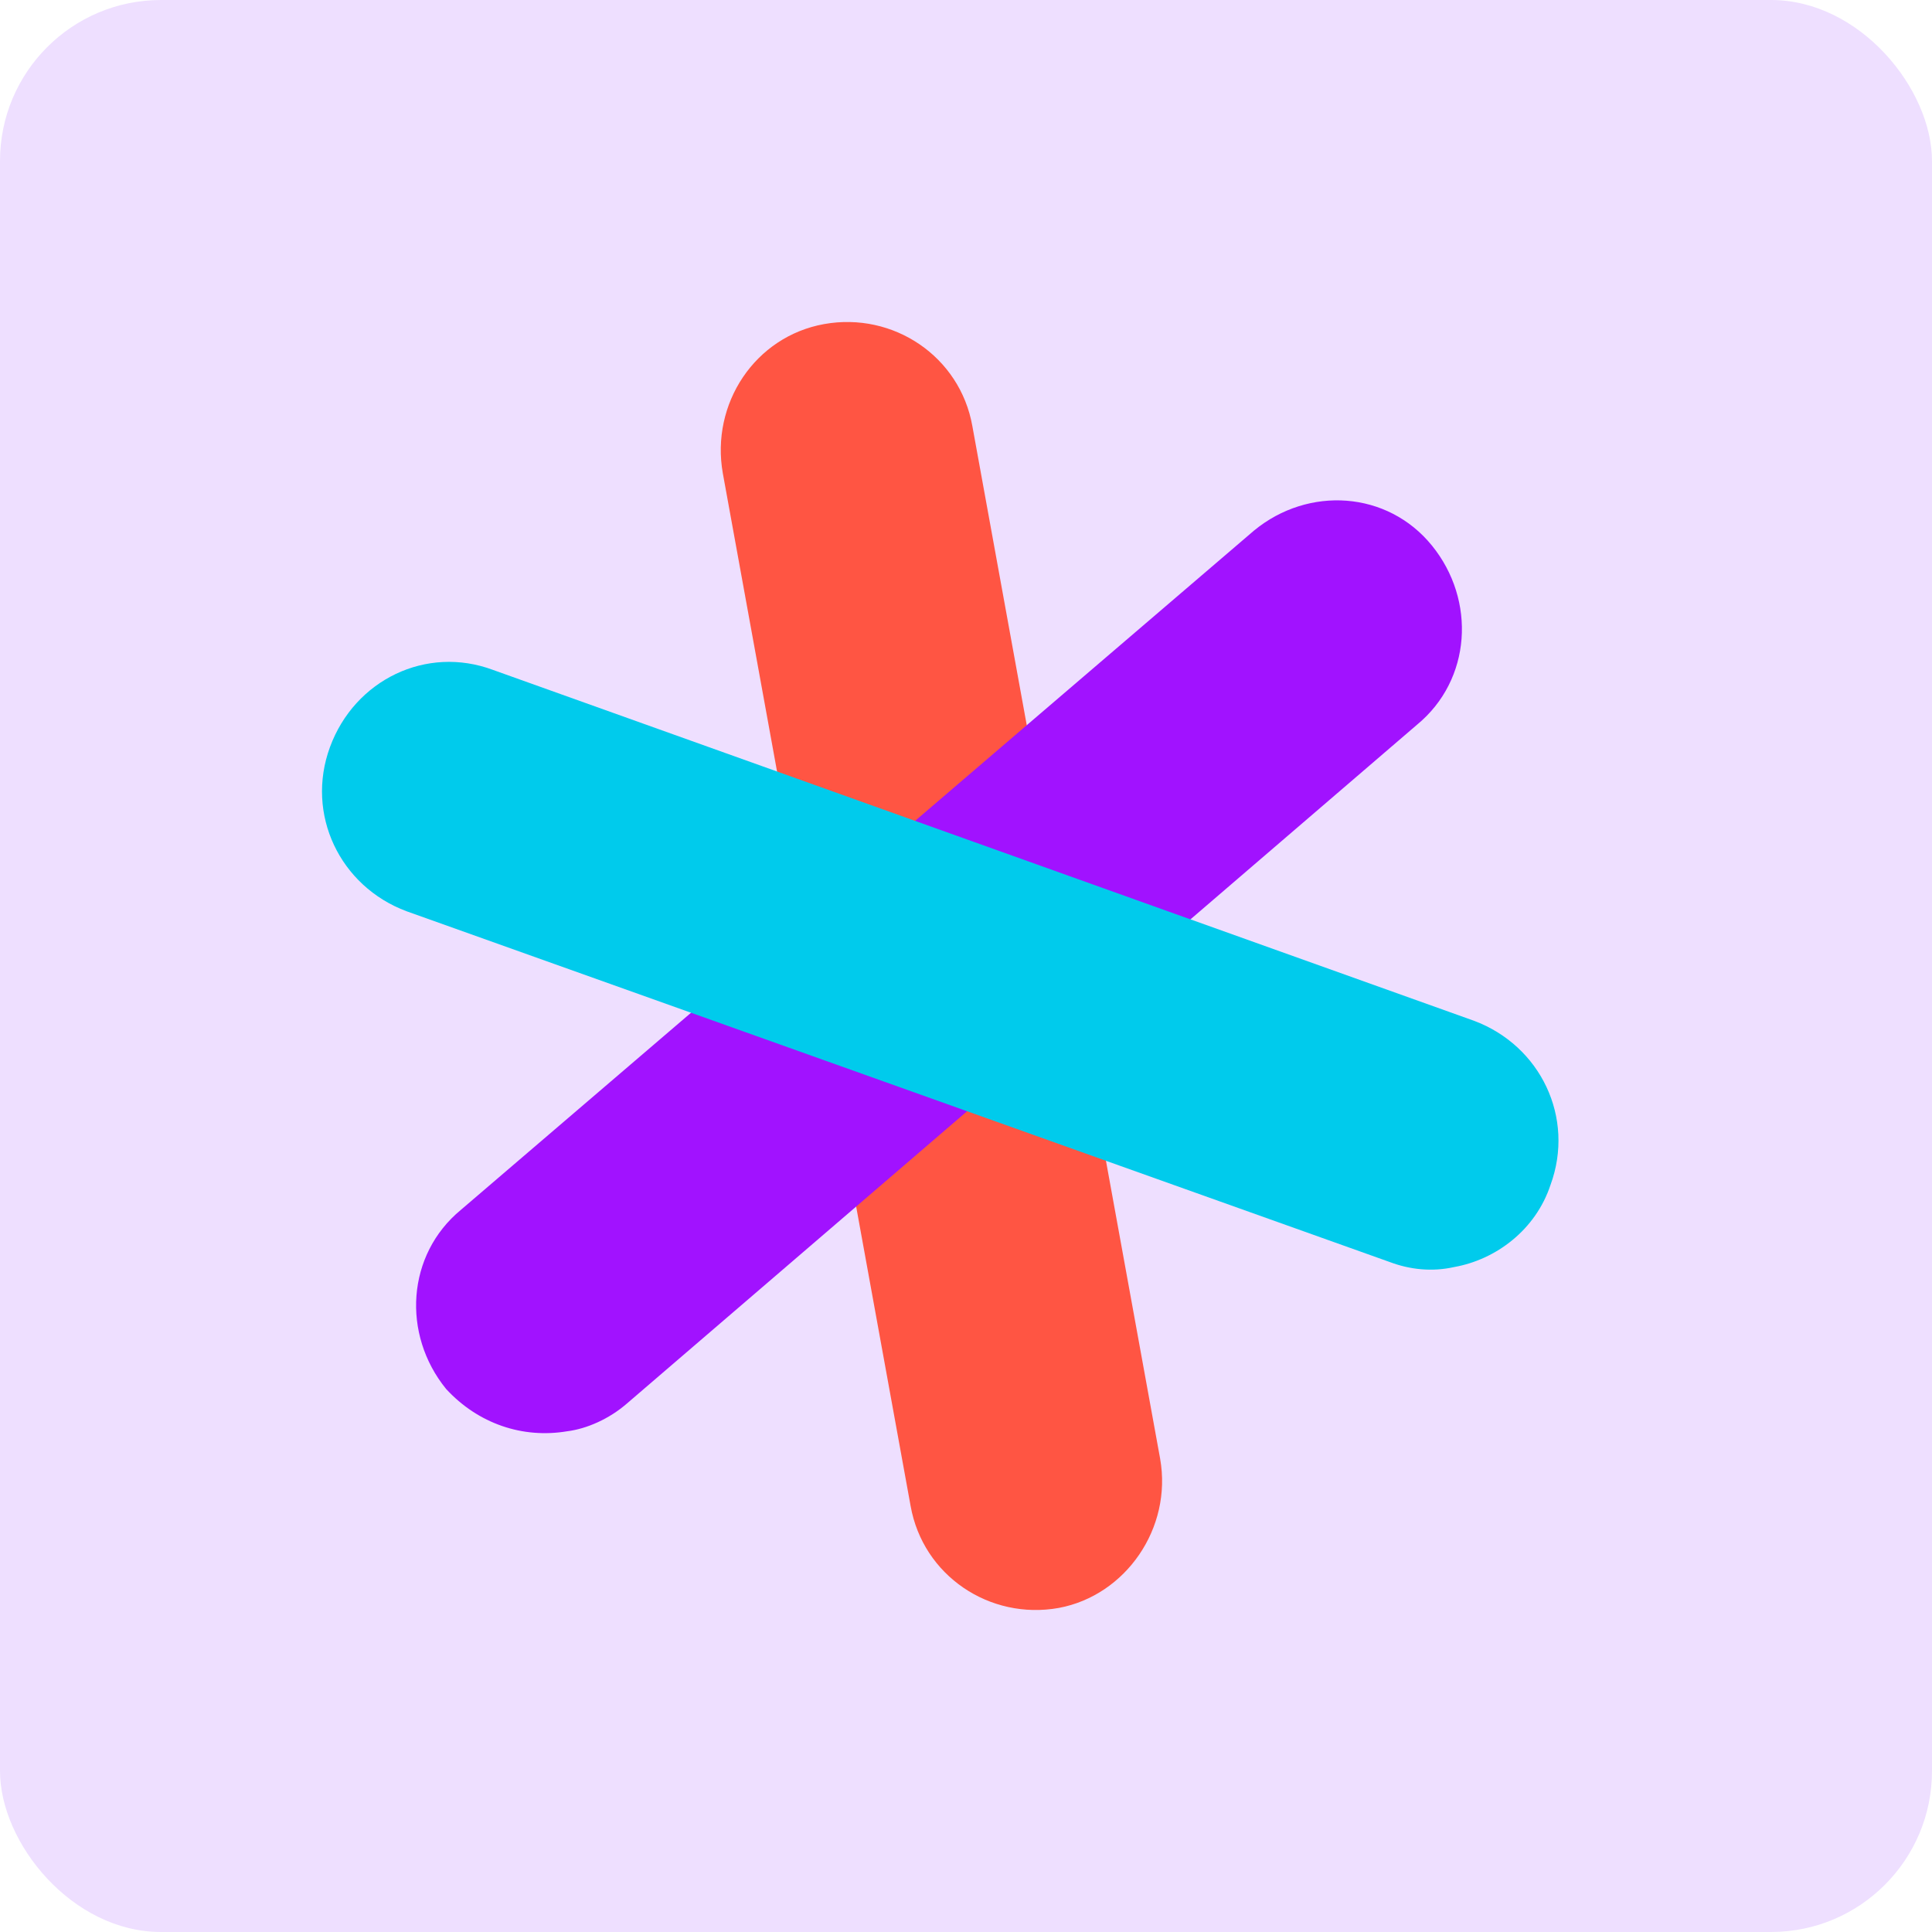 <svg width="96" height="96" viewBox="0 0 96 96" fill="none" xmlns="http://www.w3.org/2000/svg">
<rect width="96" height="96" rx="8" fill="#EEDFFF"/>
<path d="M52.613 79.897C49.175 80.515 45.861 78.29 45.247 74.828L35.917 23.521C35.303 20.059 37.513 16.721 40.95 16.103C44.387 15.485 47.702 17.71 48.316 21.172L57.646 72.479C58.26 75.941 55.927 79.279 52.613 79.897Z" fill="#FF5543"/>
<path d="M28.182 71.119C25.973 71.49 23.763 70.748 22.167 69.017C19.957 66.298 20.203 62.341 22.903 60.116L62.311 26.364C65.012 24.139 68.941 24.386 71.15 27.106C73.36 29.826 73.115 33.782 70.414 36.008L31.129 69.759C30.269 70.501 29.164 70.996 28.182 71.119Z" fill="#A112FF"/>
<path d="M72.255 62.959C71.15 63.207 70.046 63.083 69.063 62.712L20.203 45.28C16.888 44.044 15.169 40.459 16.397 37.12C17.625 33.782 21.185 32.051 24.499 33.288L73.237 50.72C76.552 51.956 78.271 55.542 77.043 58.88C76.307 61.105 74.342 62.589 72.255 62.959Z" fill="#00CBEC"/>
</svg>
